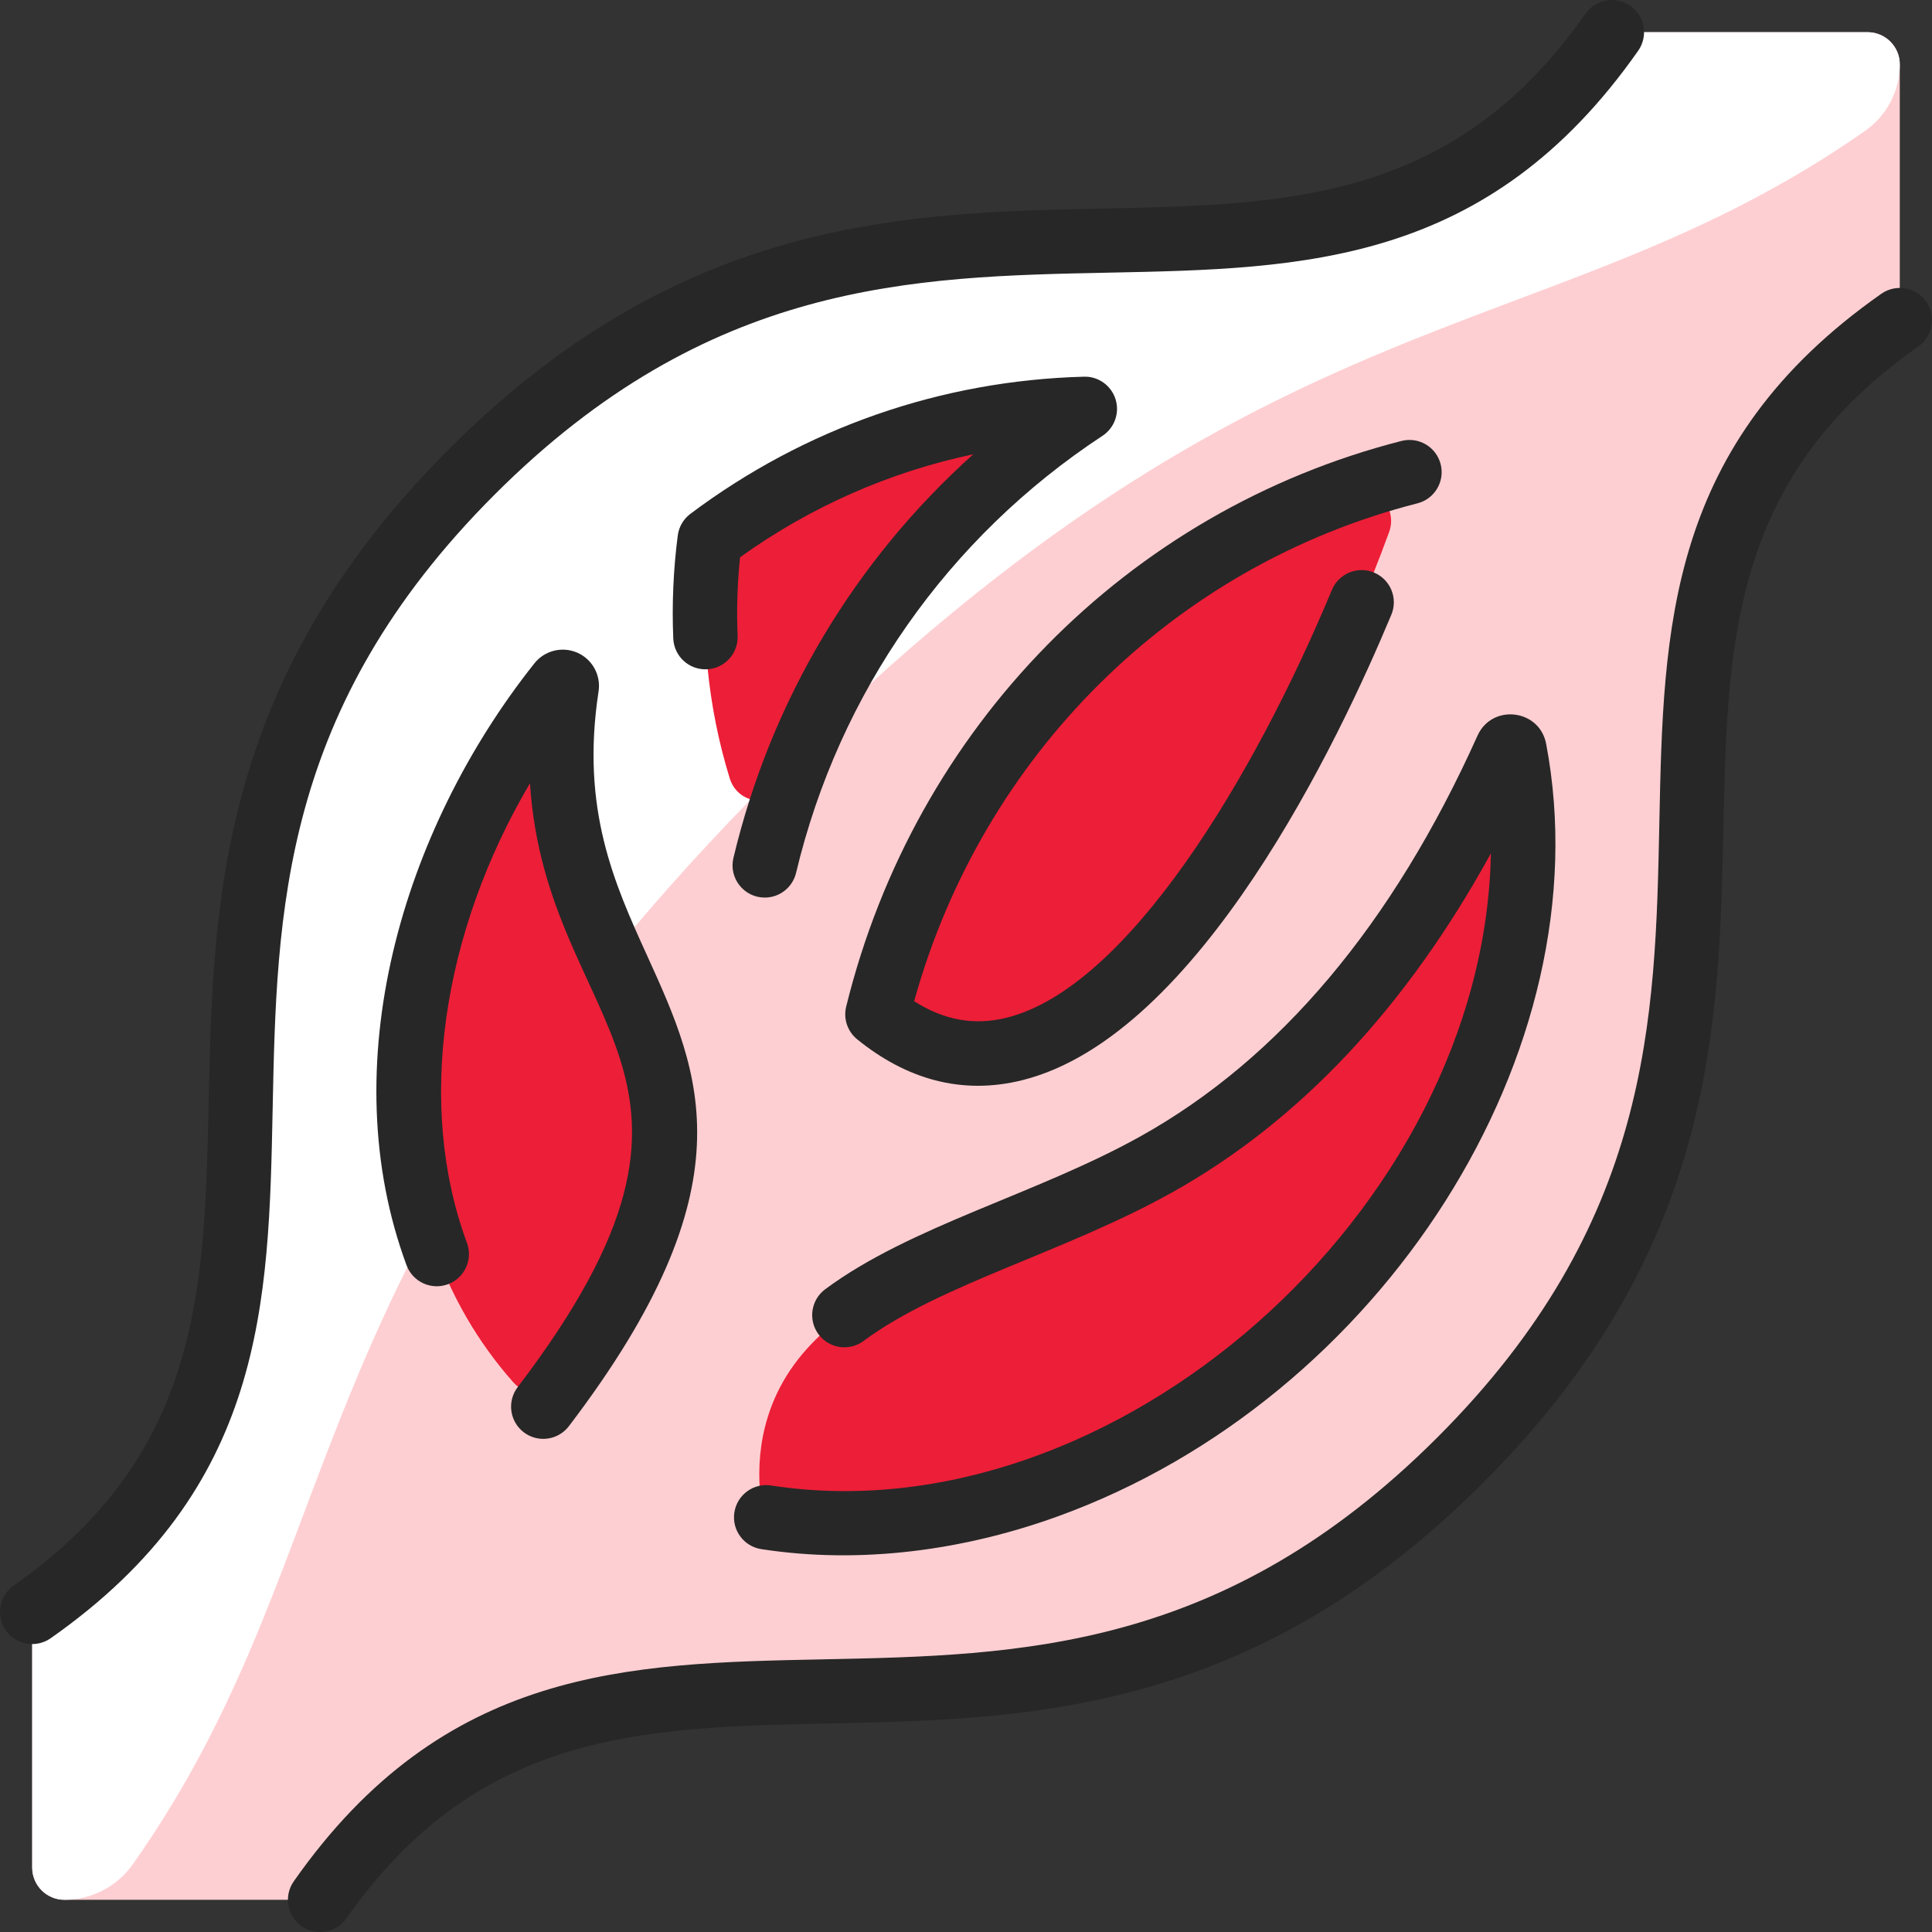 <?xml version="1.0" encoding="UTF-8"?>
<svg xmlns="http://www.w3.org/2000/svg" width="512" height="512" viewBox="0 0 512 512" fill="none">
  <rect x="0" y="0" width="512" height="512" fill="#333333" stroke="none"/>
  <g clip-path="url(#clip0_2680_227)">
    <path d="M431.518 8.534C428.818 8.534 426.276 9.818 424.67 11.989C348.863 114.448 240.038 10.033 125.036 125.035C10.033 240.037 114.447 348.861 11.988 424.668C9.818 426.273 8.534 428.816 8.534 431.516V494.931C8.534 499.644 12.355 503.464 17.067 503.464H80.483C83.182 503.464 85.725 502.181 87.331 500.011C163.138 397.551 271.962 501.966 386.964 386.963C501.966 271.96 397.551 163.137 500.011 87.329C502.18 85.724 503.463 83.181 503.463 80.481V17.067C503.463 12.355 499.643 8.534 494.93 8.534H431.518Z" fill="#FECFD2"></path>
    <path d="M503.464 17.067C503.464 24.095 500.016 30.671 494.255 34.694C409.47 93.909 336.471 74.247 205.952 204.767C74.924 335.784 95.257 408.845 35.204 494.047C31.047 499.944 24.283 503.464 17.067 503.464C12.355 503.464 8.534 499.644 8.534 494.931V431.516C8.534 428.816 9.817 426.273 11.988 424.668C114.447 348.861 10.033 240.037 125.036 125.034C240.042 10.027 348.862 114.442 424.669 11.989C426.269 9.813 428.818 8.534 431.517 8.534H494.931C499.645 8.534 503.464 12.355 503.464 17.067Z" fill="white"></path>
    <path d="M387.613 222.082C391.872 214.301 403.79 217.467 403.613 226.337C401.669 323.678 303.973 413.016 209.032 402.879C204.958 402.443 201.7 399.215 201.388 395.129C200.92 388.991 201.364 382.419 203.393 375.763C214.732 338.547 265.761 331.241 306.369 308.606C331.658 294.511 361.585 269.626 387.613 222.082Z" fill="#ED1E37"></path>
    <path d="M368.125 141.015C345.604 202.672 290.86 306.535 237.64 272.5C234.499 270.49 233.041 266.641 234.038 263.048C251.169 201.305 296.774 151.302 357.253 130.045C364.059 127.653 370.6 134.238 368.125 141.015Z" fill="#ED1E37"></path>
    <path d="M148.976 207.042C152.942 267.825 207.825 283.88 149.307 365.572C146.134 370.003 139.628 370.398 136.017 366.314C97.65 322.925 101.477 256.907 133.112 203.214C137.382 195.969 148.429 198.65 148.976 207.042Z" fill="#ED1E37"></path>
    <path d="M191.21 140.701C211.205 126.388 233.339 116.894 256.133 112.067C264.716 110.25 270.087 120.95 263.563 126.815C239.318 148.614 220.77 175.996 209.509 206.659C206.711 214.276 195.768 214.006 193.38 206.25C187.51 187.19 185.533 167.081 187.628 146.853C187.883 144.383 189.189 142.147 191.21 140.701Z" fill="#ED1E37"></path>
    <path d="M293.929 72.254C345.558 71.203 394.325 70.209 434.144 13.434C436.85 9.576 435.916 4.254 432.058 1.547C428.199 -1.159 422.878 -0.226 420.171 3.633C348.023 106.502 237.716 0.295 119.006 119.004C0.444 237.569 106.428 348.077 3.635 420.172C-0.223 422.878 -1.157 428.199 1.549 432.058C4.252 435.911 9.572 436.855 13.435 434.145C70.21 394.325 71.204 345.559 72.255 293.929C73.319 241.719 74.419 187.73 131.075 131.075C187.732 74.419 241.719 73.318 293.929 72.254Z" fill="#272727"></path>
    <path d="M510.451 79.941C507.745 76.084 502.423 75.149 498.564 77.855C441.79 117.674 440.796 166.441 439.744 218.071C438.681 270.28 437.581 324.269 380.924 380.925C324.268 437.581 270.28 438.68 218.069 439.746C166.439 440.797 117.673 441.791 77.853 498.566C75.147 502.424 76.082 507.746 79.94 510.453C83.82 513.174 89.135 512.203 91.827 508.366C163.975 405.498 274.282 511.705 392.992 392.995C511.555 274.431 405.572 163.923 508.365 91.828C512.223 89.122 513.157 83.8 510.451 79.941Z" fill="#272727"></path>
    <path d="M375.632 133.391C380.198 132.225 382.956 127.58 381.79 123.013C380.624 118.448 375.978 115.69 371.411 116.856C298.826 135.384 242.436 192.826 224.247 266.763C223.458 269.971 224.592 273.348 227.158 275.429C240.124 285.943 254.823 290.324 271.069 286.221C317.763 274.428 354.918 196.047 368.724 162.896C370.537 158.545 368.478 153.548 364.127 151.737C359.776 149.925 354.781 151.983 352.969 156.334C332.359 205.822 298.922 261.584 266.889 269.675C258.326 271.835 250.225 270.416 242.26 265.329C260.33 200.184 310.972 149.896 375.632 133.391Z" fill="#272727"></path>
    <path d="M194.366 227.354C193.09 232.706 197.148 237.869 202.675 237.869C206.534 237.869 210.033 235.232 210.968 231.313C222.357 183.577 251.198 142.443 292.179 115.488C295.364 113.393 296.773 109.44 295.631 105.802C294.489 102.165 291.044 99.699 287.262 99.828C249.387 100.84 213.319 113.407 182.959 136.17C181.115 137.552 179.91 139.619 179.615 141.904C178.442 150.973 178.042 160.158 178.424 169.205C178.623 173.914 182.592 177.571 187.309 177.371C192.018 177.172 195.674 173.194 195.475 168.486C195.185 161.597 195.402 154.615 196.122 147.678C214.811 134.285 235.764 125.066 257.922 120.39C226.495 148.579 204.315 185.653 194.366 227.354Z" fill="#272727"></path>
    <path d="M138.804 379.571C142.566 382.434 147.917 381.689 150.762 377.952C199.249 314.299 185.784 284.68 171.527 253.321C162.829 234.188 153.835 214.406 158.628 183.227C159.29 178.926 156.968 174.707 152.983 172.965C149 171.225 144.327 172.388 141.62 175.795C106.318 220.255 88.222 282.567 107.739 335.302C109.375 339.721 114.283 341.978 118.703 340.343C123.124 338.707 125.38 333.797 123.744 329.378C110.312 293.088 116.997 247.373 140.445 207.575C144.708 273.636 201.119 283.682 137.187 367.611C134.33 371.359 135.055 376.714 138.804 379.571Z" fill="#272727"></path>
    <path d="M201.748 410.537C228.196 414.615 255.511 410.837 280.376 401.836C366.095 370.804 425.213 278.509 409.742 197.116C407.992 187.908 395.392 186.416 391.549 194.969C369.115 244.888 339.058 280.614 302.214 301.154C274.652 316.517 241.315 324.867 218.685 341.664C214.9 344.472 214.109 349.817 216.917 353.601C219.726 357.386 225.072 358.178 228.855 355.367C249.125 340.324 282.066 331.924 310.523 316.06C344.3 297.231 372.674 267.046 395.106 226.143C393.31 320.78 295.096 407.66 204.348 393.67C199.686 392.945 195.331 396.146 194.614 400.804C193.897 405.462 197.09 409.819 201.748 410.537Z" fill="#272727"></path>
  </g>
  <defs>
    <clipPath id="clip0_2680_227">
      <rect width="512" height="512" fill="white"></rect>
    </clipPath>
  </defs>
</svg>
